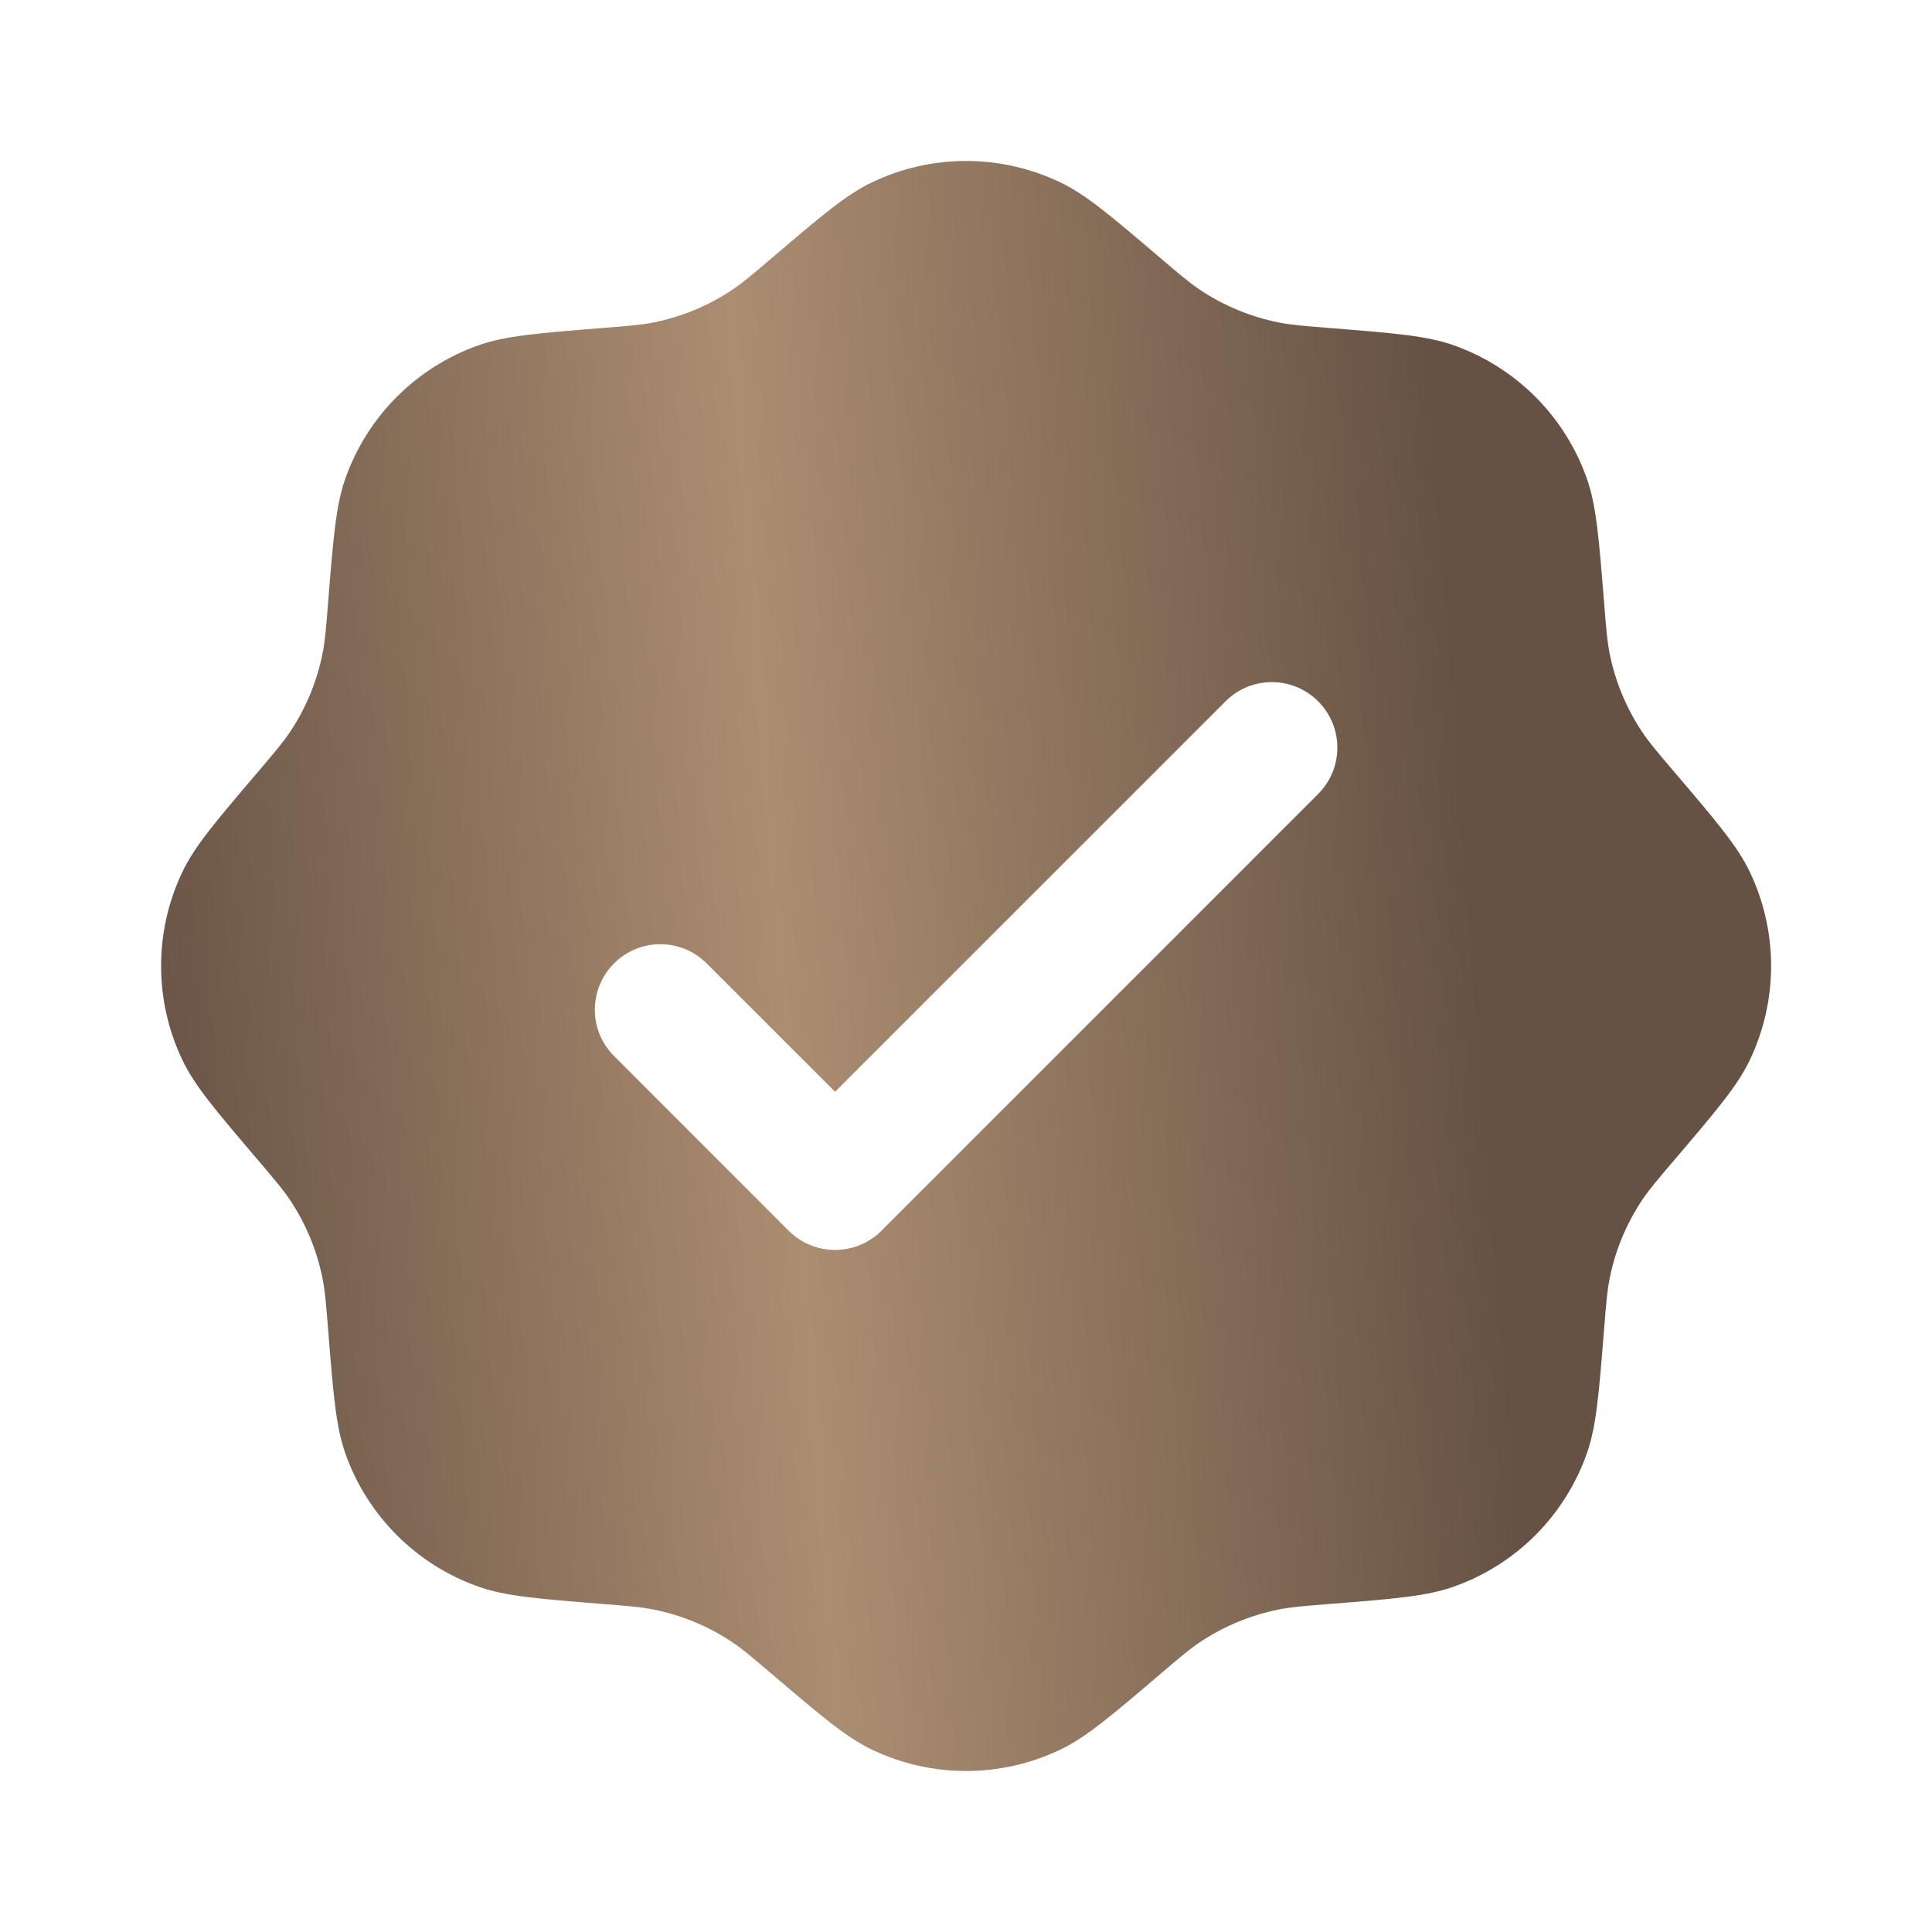 <?xml version="1.0" encoding="UTF-8"?> <svg xmlns="http://www.w3.org/2000/svg" width="52" height="52" viewBox="0 0 52 52" fill="none"><path fill-rule="evenodd" clip-rule="evenodd" d="M20.786 6.934C20.259 7.383 19.995 7.608 19.713 7.797C19.067 8.23 18.342 8.53 17.579 8.681C17.246 8.747 16.901 8.774 16.209 8.829C14.473 8.968 13.605 9.037 12.881 9.293C11.205 9.885 9.888 11.202 9.296 12.878C9.04 13.602 8.971 14.47 8.832 16.206C8.777 16.898 8.75 17.243 8.684 17.576C8.533 18.339 8.233 19.064 7.8 19.71C7.611 19.992 7.386 20.256 6.937 20.783C5.807 22.109 5.242 22.772 4.911 23.465C4.144 25.068 4.144 26.931 4.911 28.534C5.242 29.227 5.807 29.89 6.937 31.216C7.386 31.744 7.611 32.008 7.8 32.289C8.233 32.935 8.533 33.661 8.684 34.423C8.75 34.756 8.777 35.102 8.832 35.793C8.971 37.529 9.04 38.397 9.296 39.122C9.888 40.797 11.205 42.115 12.881 42.706C13.605 42.962 14.473 43.032 16.209 43.17C16.901 43.225 17.246 43.253 17.579 43.318C18.342 43.469 19.067 43.77 19.713 44.202C19.995 44.391 20.259 44.616 20.786 45.066C22.112 46.196 22.775 46.76 23.468 47.092C25.071 47.858 26.934 47.858 28.537 47.092C29.23 46.76 29.893 46.196 31.219 45.066C31.747 44.616 32.011 44.391 32.292 44.202C32.938 43.77 33.664 43.469 34.426 43.318C34.759 43.253 35.105 43.225 35.796 43.17C37.532 43.032 38.4 42.962 39.125 42.706C40.8 42.115 42.118 40.797 42.709 39.122C42.965 38.397 43.034 37.529 43.173 35.793C43.228 35.102 43.256 34.756 43.321 34.423C43.472 33.661 43.772 32.935 44.205 32.289C44.394 32.008 44.619 31.744 45.069 31.216C46.199 29.89 46.763 29.227 47.095 28.534C47.861 26.931 47.861 25.068 47.095 23.465C46.763 22.772 46.199 22.109 45.069 20.783C44.619 20.256 44.394 19.992 44.205 19.71C43.772 19.064 43.472 18.339 43.321 17.576C43.256 17.243 43.228 16.898 43.173 16.206C43.034 14.47 42.965 13.602 42.709 12.878C42.118 11.202 40.8 9.885 39.125 9.293C38.4 9.037 37.532 8.968 35.796 8.829C35.105 8.774 34.759 8.747 34.426 8.681C33.664 8.53 32.938 8.23 32.292 7.797C32.011 7.608 31.747 7.383 31.219 6.934C29.893 5.804 29.23 5.239 28.537 4.908C26.934 4.141 25.071 4.141 23.468 4.908C22.775 5.239 22.112 5.804 20.786 6.934ZM35.478 21.37C36.167 20.681 36.167 19.565 35.478 18.876C34.79 18.187 33.673 18.187 32.985 18.876L22.476 29.385L19.02 25.93C18.332 25.241 17.215 25.241 16.527 25.93C15.838 26.618 15.838 27.735 16.527 28.423L21.229 33.126C21.918 33.814 23.034 33.814 23.723 33.126L35.478 21.37Z" fill="url(#paint0_linear_3788_4971)"></path><defs><linearGradient id="paint0_linear_3788_4971" x1="4.336" y1="41.528" x2="40.717" y2="38.777" gradientUnits="userSpaceOnUse"><stop stop-color="#665244"></stop><stop offset="0.488" stop-color="#AB8D71"></stop><stop offset="1" stop-color="#665244"></stop></linearGradient></defs></svg> 